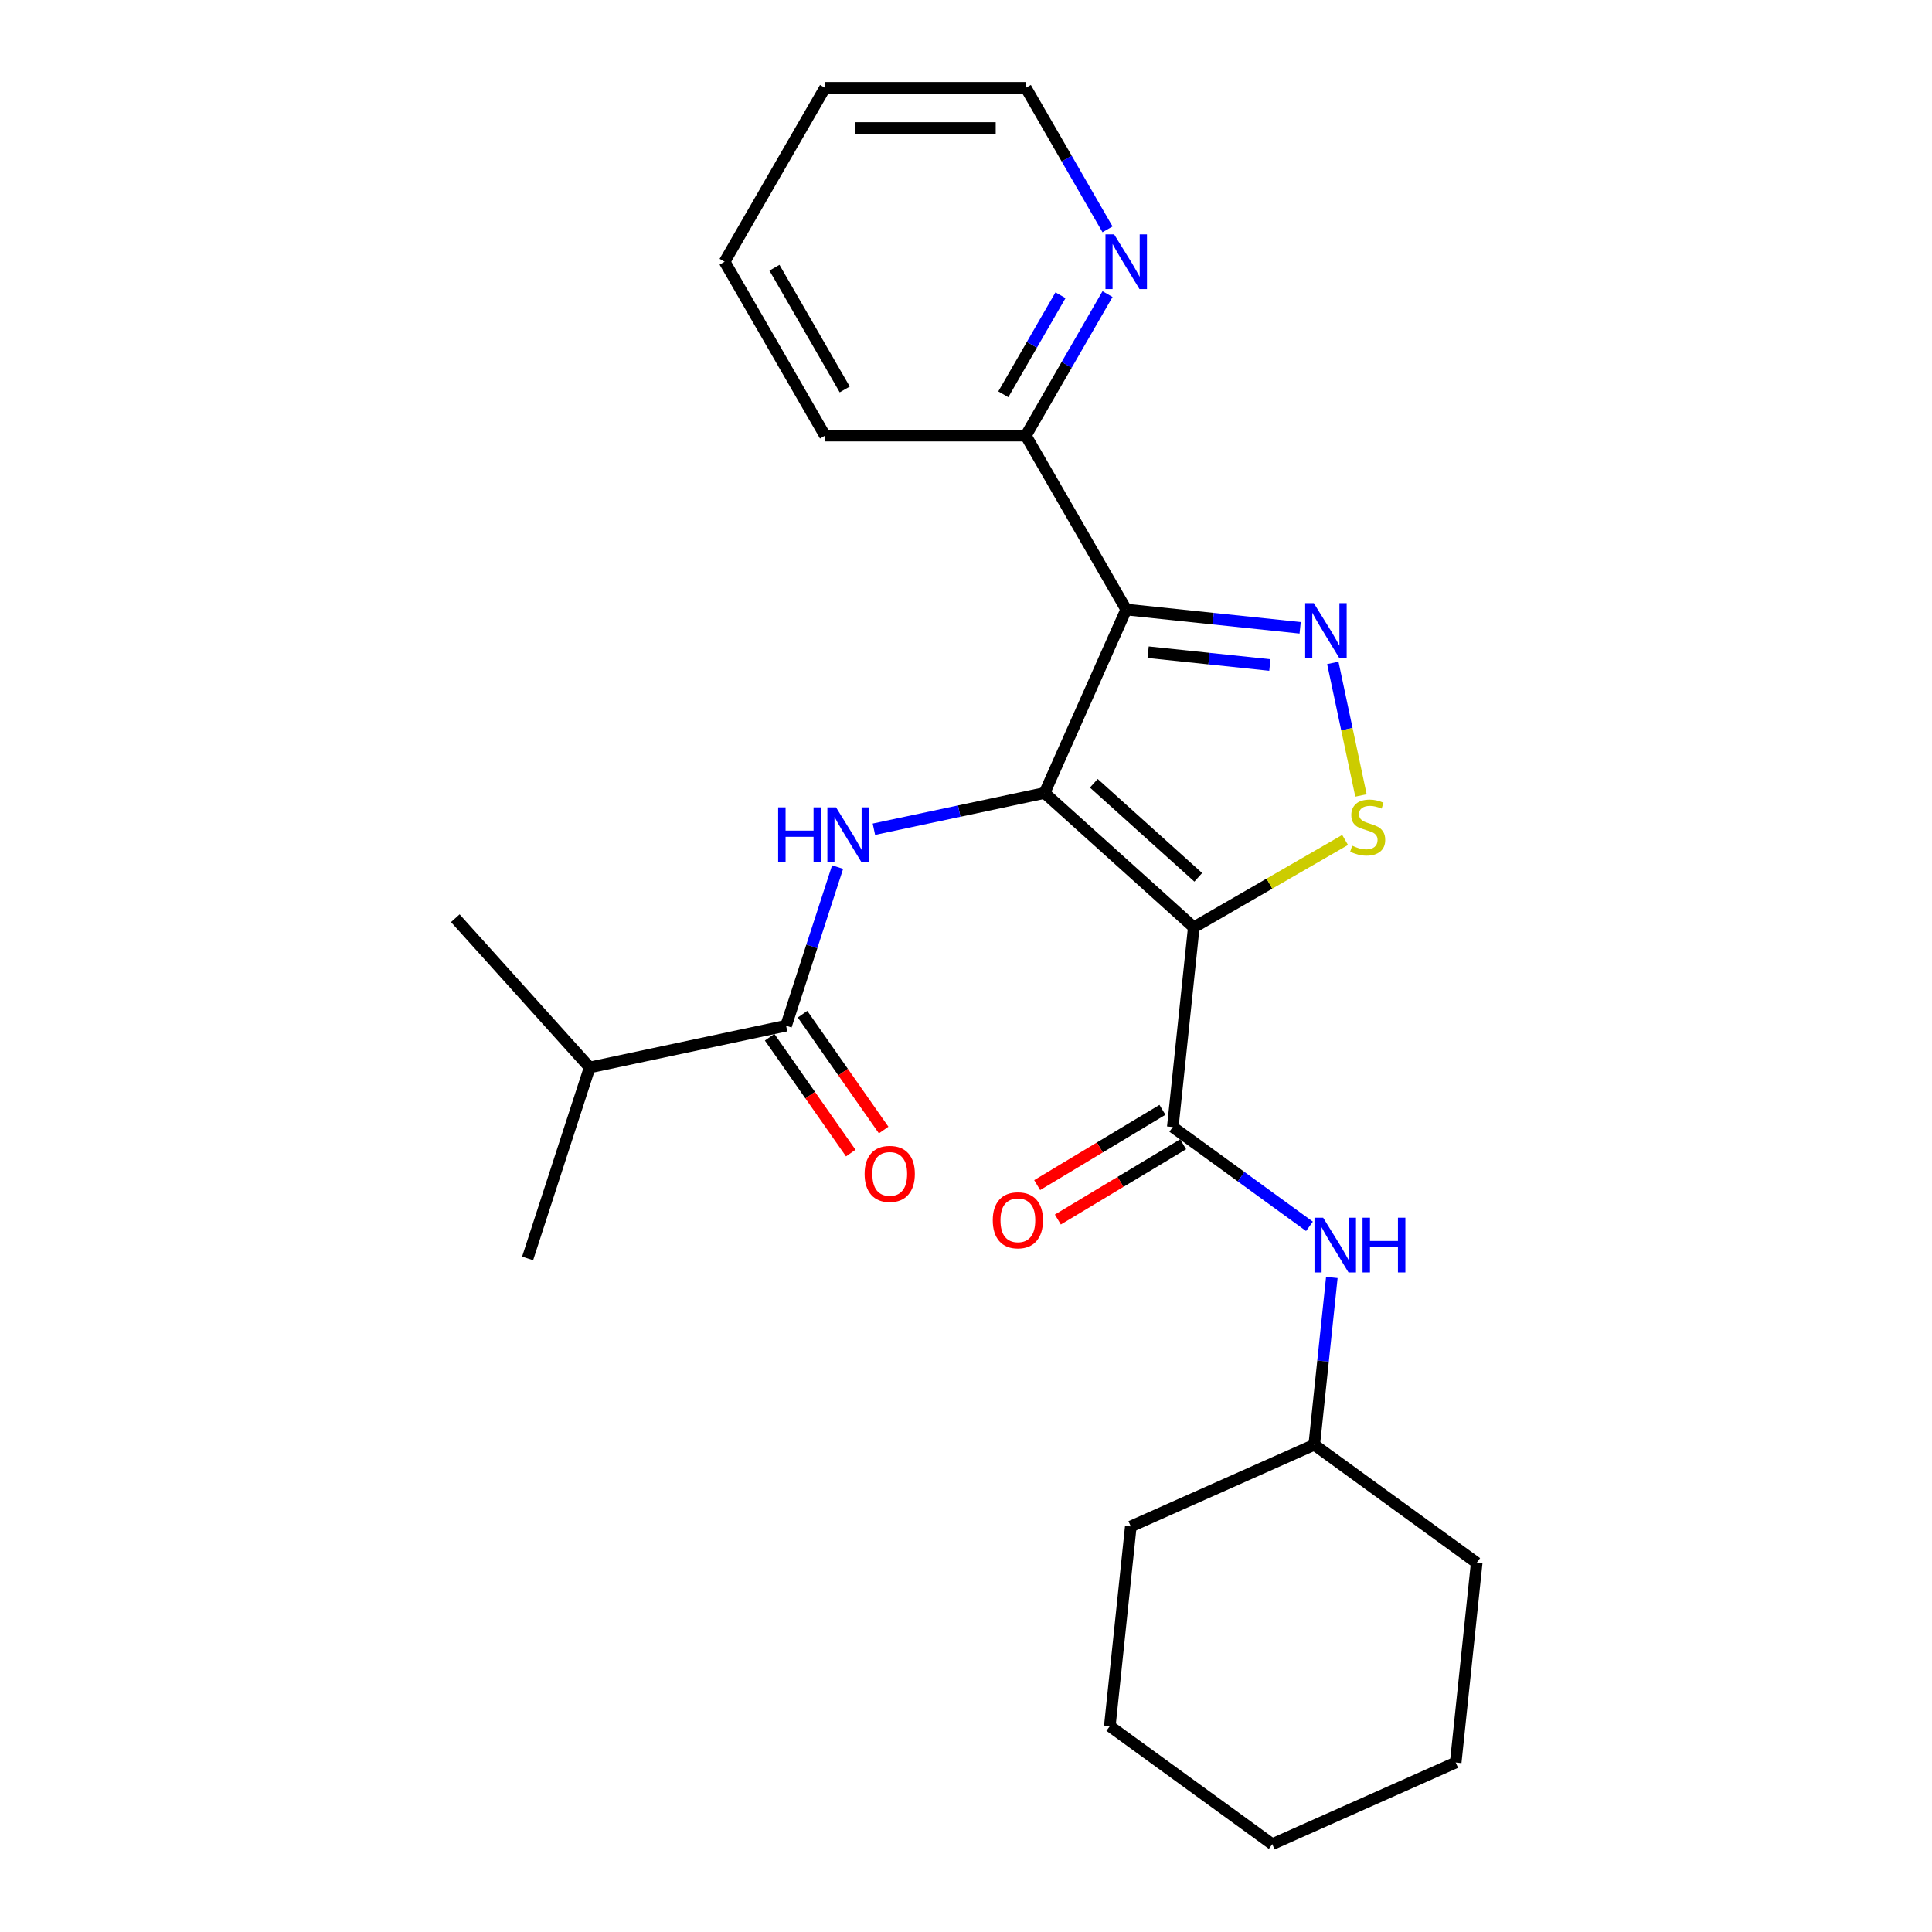 <?xml version='1.0' encoding='iso-8859-1'?>
<svg version='1.1' baseProfile='full'
              xmlns='http://www.w3.org/2000/svg'
                      xmlns:rdkit='http://www.rdkit.org/xml'
                      xmlns:xlink='http://www.w3.org/1999/xlink'
                  xml:space='preserve'
width='1000px' height='1000px' viewBox='0 0 1000 1000'>
<!-- END OF HEADER -->
<rect style='opacity:1.0;fill:#FFFFFF;stroke:none' width='1000' height='1000' x='0' y='0'> </rect>
<path class='bond-0' d='M 540.656,410.439 L 617.895,479.986' style='fill:none;fill-rule:evenodd;stroke:#000000;stroke-width:6px;stroke-linecap:butt;stroke-linejoin:miter;stroke-opacity:1' />
<path class='bond-0' d='M 566.151,405.423 L 620.219,454.106' style='fill:none;fill-rule:evenodd;stroke:#000000;stroke-width:6px;stroke-linecap:butt;stroke-linejoin:miter;stroke-opacity:1' />
<path class='bond-1' d='M 540.656,410.439 L 582.93,315.489' style='fill:none;fill-rule:evenodd;stroke:#000000;stroke-width:6px;stroke-linecap:butt;stroke-linejoin:miter;stroke-opacity:1' />
<path class='bond-4' d='M 540.656,410.439 L 496.492,419.826' style='fill:none;fill-rule:evenodd;stroke:#000000;stroke-width:6px;stroke-linecap:butt;stroke-linejoin:miter;stroke-opacity:1' />
<path class='bond-4' d='M 496.492,419.826 L 452.329,429.214' style='fill:none;fill-rule:evenodd;stroke:#0000FF;stroke-width:6px;stroke-linecap:butt;stroke-linejoin:miter;stroke-opacity:1' />
<path class='bond-3' d='M 617.895,479.986 L 657.062,457.373' style='fill:none;fill-rule:evenodd;stroke:#000000;stroke-width:6px;stroke-linecap:butt;stroke-linejoin:miter;stroke-opacity:1' />
<path class='bond-3' d='M 657.062,457.373 L 696.228,434.76' style='fill:none;fill-rule:evenodd;stroke:#CCCC00;stroke-width:6px;stroke-linecap:butt;stroke-linejoin:miter;stroke-opacity:1' />
<path class='bond-5' d='M 617.895,479.986 L 607.031,583.353' style='fill:none;fill-rule:evenodd;stroke:#000000;stroke-width:6px;stroke-linecap:butt;stroke-linejoin:miter;stroke-opacity:1' />
<path class='bond-2' d='M 582.93,315.489 L 627.945,320.22' style='fill:none;fill-rule:evenodd;stroke:#000000;stroke-width:6px;stroke-linecap:butt;stroke-linejoin:miter;stroke-opacity:1' />
<path class='bond-2' d='M 627.945,320.22 L 672.959,324.951' style='fill:none;fill-rule:evenodd;stroke:#0000FF;stroke-width:6px;stroke-linecap:butt;stroke-linejoin:miter;stroke-opacity:1' />
<path class='bond-2' d='M 594.262,337.581 L 625.772,340.893' style='fill:none;fill-rule:evenodd;stroke:#000000;stroke-width:6px;stroke-linecap:butt;stroke-linejoin:miter;stroke-opacity:1' />
<path class='bond-2' d='M 625.772,340.893 L 657.282,344.205' style='fill:none;fill-rule:evenodd;stroke:#0000FF;stroke-width:6px;stroke-linecap:butt;stroke-linejoin:miter;stroke-opacity:1' />
<path class='bond-8' d='M 582.93,315.489 L 530.962,225.477' style='fill:none;fill-rule:evenodd;stroke:#000000;stroke-width:6px;stroke-linecap:butt;stroke-linejoin:miter;stroke-opacity:1' />
<path class='bond-25' d='M 689.859,343.111 L 697.152,377.42' style='fill:none;fill-rule:evenodd;stroke:#0000FF;stroke-width:6px;stroke-linecap:butt;stroke-linejoin:miter;stroke-opacity:1' />
<path class='bond-25' d='M 697.152,377.42 L 704.444,411.728' style='fill:none;fill-rule:evenodd;stroke:#CCCC00;stroke-width:6px;stroke-linecap:butt;stroke-linejoin:miter;stroke-opacity:1' />
<path class='bond-6' d='M 433.546,448.807 L 420.209,489.852' style='fill:none;fill-rule:evenodd;stroke:#0000FF;stroke-width:6px;stroke-linecap:butt;stroke-linejoin:miter;stroke-opacity:1' />
<path class='bond-6' d='M 420.209,489.852 L 406.873,530.898' style='fill:none;fill-rule:evenodd;stroke:#000000;stroke-width:6px;stroke-linecap:butt;stroke-linejoin:miter;stroke-opacity:1' />
<path class='bond-7' d='M 607.031,583.353 L 642.405,609.053' style='fill:none;fill-rule:evenodd;stroke:#000000;stroke-width:6px;stroke-linecap:butt;stroke-linejoin:miter;stroke-opacity:1' />
<path class='bond-7' d='M 642.405,609.053 L 677.779,634.754' style='fill:none;fill-rule:evenodd;stroke:#0000FF;stroke-width:6px;stroke-linecap:butt;stroke-linejoin:miter;stroke-opacity:1' />
<path class='bond-9' d='M 601.678,574.444 L 569.257,593.926' style='fill:none;fill-rule:evenodd;stroke:#000000;stroke-width:6px;stroke-linecap:butt;stroke-linejoin:miter;stroke-opacity:1' />
<path class='bond-9' d='M 569.257,593.926 L 536.836,613.407' style='fill:none;fill-rule:evenodd;stroke:#FF0000;stroke-width:6px;stroke-linecap:butt;stroke-linejoin:miter;stroke-opacity:1' />
<path class='bond-9' d='M 612.384,592.262 L 579.964,611.743' style='fill:none;fill-rule:evenodd;stroke:#000000;stroke-width:6px;stroke-linecap:butt;stroke-linejoin:miter;stroke-opacity:1' />
<path class='bond-9' d='M 579.964,611.743 L 547.543,631.225' style='fill:none;fill-rule:evenodd;stroke:#FF0000;stroke-width:6px;stroke-linecap:butt;stroke-linejoin:miter;stroke-opacity:1' />
<path class='bond-11' d='M 398.359,536.859 L 419.353,566.843' style='fill:none;fill-rule:evenodd;stroke:#000000;stroke-width:6px;stroke-linecap:butt;stroke-linejoin:miter;stroke-opacity:1' />
<path class='bond-11' d='M 419.353,566.843 L 440.347,596.828' style='fill:none;fill-rule:evenodd;stroke:#FF0000;stroke-width:6px;stroke-linecap:butt;stroke-linejoin:miter;stroke-opacity:1' />
<path class='bond-11' d='M 415.387,524.937 L 436.381,554.921' style='fill:none;fill-rule:evenodd;stroke:#000000;stroke-width:6px;stroke-linecap:butt;stroke-linejoin:miter;stroke-opacity:1' />
<path class='bond-11' d='M 436.381,554.921 L 457.375,584.905' style='fill:none;fill-rule:evenodd;stroke:#FF0000;stroke-width:6px;stroke-linecap:butt;stroke-linejoin:miter;stroke-opacity:1' />
<path class='bond-12' d='M 406.873,530.898 L 305.208,552.507' style='fill:none;fill-rule:evenodd;stroke:#000000;stroke-width:6px;stroke-linecap:butt;stroke-linejoin:miter;stroke-opacity:1' />
<path class='bond-13' d='M 689.356,661.203 L 684.804,704.508' style='fill:none;fill-rule:evenodd;stroke:#0000FF;stroke-width:6px;stroke-linecap:butt;stroke-linejoin:miter;stroke-opacity:1' />
<path class='bond-13' d='M 684.804,704.508 L 680.253,747.812' style='fill:none;fill-rule:evenodd;stroke:#000000;stroke-width:6px;stroke-linecap:butt;stroke-linejoin:miter;stroke-opacity:1' />
<path class='bond-10' d='M 530.962,225.477 L 552.109,188.851' style='fill:none;fill-rule:evenodd;stroke:#000000;stroke-width:6px;stroke-linecap:butt;stroke-linejoin:miter;stroke-opacity:1' />
<path class='bond-10' d='M 552.109,188.851 L 573.255,152.224' style='fill:none;fill-rule:evenodd;stroke:#0000FF;stroke-width:6px;stroke-linecap:butt;stroke-linejoin:miter;stroke-opacity:1' />
<path class='bond-10' d='M 519.304,204.096 L 534.106,178.457' style='fill:none;fill-rule:evenodd;stroke:#000000;stroke-width:6px;stroke-linecap:butt;stroke-linejoin:miter;stroke-opacity:1' />
<path class='bond-10' d='M 534.106,178.457 L 548.909,152.819' style='fill:none;fill-rule:evenodd;stroke:#0000FF;stroke-width:6px;stroke-linecap:butt;stroke-linejoin:miter;stroke-opacity:1' />
<path class='bond-15' d='M 530.962,225.477 L 427.026,225.477' style='fill:none;fill-rule:evenodd;stroke:#000000;stroke-width:6px;stroke-linecap:butt;stroke-linejoin:miter;stroke-opacity:1' />
<path class='bond-14' d='M 573.255,118.708 L 552.109,82.081' style='fill:none;fill-rule:evenodd;stroke:#0000FF;stroke-width:6px;stroke-linecap:butt;stroke-linejoin:miter;stroke-opacity:1' />
<path class='bond-14' d='M 552.109,82.081 L 530.962,45.455' style='fill:none;fill-rule:evenodd;stroke:#000000;stroke-width:6px;stroke-linecap:butt;stroke-linejoin:miter;stroke-opacity:1' />
<path class='bond-16' d='M 305.208,552.507 L 273.09,651.357' style='fill:none;fill-rule:evenodd;stroke:#000000;stroke-width:6px;stroke-linecap:butt;stroke-linejoin:miter;stroke-opacity:1' />
<path class='bond-17' d='M 305.208,552.507 L 235.661,475.268' style='fill:none;fill-rule:evenodd;stroke:#000000;stroke-width:6px;stroke-linecap:butt;stroke-linejoin:miter;stroke-opacity:1' />
<path class='bond-18' d='M 680.253,747.812 L 585.303,790.086' style='fill:none;fill-rule:evenodd;stroke:#000000;stroke-width:6px;stroke-linecap:butt;stroke-linejoin:miter;stroke-opacity:1' />
<path class='bond-19' d='M 680.253,747.812 L 764.339,808.904' style='fill:none;fill-rule:evenodd;stroke:#000000;stroke-width:6px;stroke-linecap:butt;stroke-linejoin:miter;stroke-opacity:1' />
<path class='bond-26' d='M 530.962,45.455 L 427.026,45.455' style='fill:none;fill-rule:evenodd;stroke:#000000;stroke-width:6px;stroke-linecap:butt;stroke-linejoin:miter;stroke-opacity:1' />
<path class='bond-26' d='M 515.372,66.242 L 442.617,66.242' style='fill:none;fill-rule:evenodd;stroke:#000000;stroke-width:6px;stroke-linecap:butt;stroke-linejoin:miter;stroke-opacity:1' />
<path class='bond-21' d='M 427.026,225.477 L 375.058,135.466' style='fill:none;fill-rule:evenodd;stroke:#000000;stroke-width:6px;stroke-linecap:butt;stroke-linejoin:miter;stroke-opacity:1' />
<path class='bond-21' d='M 437.233,201.582 L 400.855,138.574' style='fill:none;fill-rule:evenodd;stroke:#000000;stroke-width:6px;stroke-linecap:butt;stroke-linejoin:miter;stroke-opacity:1' />
<path class='bond-23' d='M 585.303,790.086 L 574.438,893.453' style='fill:none;fill-rule:evenodd;stroke:#000000;stroke-width:6px;stroke-linecap:butt;stroke-linejoin:miter;stroke-opacity:1' />
<path class='bond-22' d='M 764.339,808.904 L 753.475,912.271' style='fill:none;fill-rule:evenodd;stroke:#000000;stroke-width:6px;stroke-linecap:butt;stroke-linejoin:miter;stroke-opacity:1' />
<path class='bond-20' d='M 427.026,45.455 L 375.058,135.466' style='fill:none;fill-rule:evenodd;stroke:#000000;stroke-width:6px;stroke-linecap:butt;stroke-linejoin:miter;stroke-opacity:1' />
<path class='bond-24' d='M 753.475,912.271 L 658.524,954.545' style='fill:none;fill-rule:evenodd;stroke:#000000;stroke-width:6px;stroke-linecap:butt;stroke-linejoin:miter;stroke-opacity:1' />
<path class='bond-27' d='M 574.438,893.453 L 658.524,954.545' style='fill:none;fill-rule:evenodd;stroke:#000000;stroke-width:6px;stroke-linecap:butt;stroke-linejoin:miter;stroke-opacity:1' />
<path  class='atom-3' d='M 680.037 312.193
L 689.317 327.193
Q 690.237 328.673, 691.717 331.353
Q 693.197 334.033, 693.277 334.193
L 693.277 312.193
L 697.037 312.193
L 697.037 340.513
L 693.157 340.513
L 683.197 324.113
Q 682.037 322.193, 680.797 319.993
Q 679.597 317.793, 679.237 317.113
L 679.237 340.513
L 675.557 340.513
L 675.557 312.193
L 680.037 312.193
' fill='#0000FF'/>
<path  class='atom-4' d='M 699.907 437.738
Q 700.227 437.858, 701.547 438.418
Q 702.867 438.978, 704.307 439.338
Q 705.787 439.658, 707.227 439.658
Q 709.907 439.658, 711.467 438.378
Q 713.027 437.058, 713.027 434.778
Q 713.027 433.218, 712.227 432.258
Q 711.467 431.298, 710.267 430.778
Q 709.067 430.258, 707.067 429.658
Q 704.547 428.898, 703.027 428.178
Q 701.547 427.458, 700.467 425.938
Q 699.427 424.418, 699.427 421.858
Q 699.427 418.298, 701.827 416.098
Q 704.267 413.898, 709.067 413.898
Q 712.347 413.898, 716.067 415.458
L 715.147 418.538
Q 711.747 417.138, 709.187 417.138
Q 706.427 417.138, 704.907 418.298
Q 703.387 419.418, 703.427 421.378
Q 703.427 422.898, 704.187 423.818
Q 704.987 424.738, 706.107 425.258
Q 707.267 425.778, 709.187 426.378
Q 711.747 427.178, 713.267 427.978
Q 714.787 428.778, 715.867 430.418
Q 716.987 432.018, 716.987 434.778
Q 716.987 438.698, 714.347 440.818
Q 711.747 442.898, 707.387 442.898
Q 704.867 442.898, 702.947 442.338
Q 701.067 441.818, 698.827 440.898
L 699.907 437.738
' fill='#CCCC00'/>
<path  class='atom-5' d='M 402.771 417.889
L 406.611 417.889
L 406.611 429.929
L 421.091 429.929
L 421.091 417.889
L 424.931 417.889
L 424.931 446.209
L 421.091 446.209
L 421.091 433.129
L 406.611 433.129
L 406.611 446.209
L 402.771 446.209
L 402.771 417.889
' fill='#0000FF'/>
<path  class='atom-5' d='M 432.731 417.889
L 442.011 432.889
Q 442.931 434.369, 444.411 437.049
Q 445.891 439.729, 445.971 439.889
L 445.971 417.889
L 449.731 417.889
L 449.731 446.209
L 445.851 446.209
L 435.891 429.809
Q 434.731 427.889, 433.491 425.689
Q 432.291 423.489, 431.931 422.809
L 431.931 446.209
L 428.251 446.209
L 428.251 417.889
L 432.731 417.889
' fill='#0000FF'/>
<path  class='atom-8' d='M 684.857 630.285
L 694.137 645.285
Q 695.057 646.765, 696.537 649.445
Q 698.017 652.125, 698.097 652.285
L 698.097 630.285
L 701.857 630.285
L 701.857 658.605
L 697.977 658.605
L 688.017 642.205
Q 686.857 640.285, 685.617 638.085
Q 684.417 635.885, 684.057 635.205
L 684.057 658.605
L 680.377 658.605
L 680.377 630.285
L 684.857 630.285
' fill='#0000FF'/>
<path  class='atom-8' d='M 705.257 630.285
L 709.097 630.285
L 709.097 642.325
L 723.577 642.325
L 723.577 630.285
L 727.417 630.285
L 727.417 658.605
L 723.577 658.605
L 723.577 645.525
L 709.097 645.525
L 709.097 658.605
L 705.257 658.605
L 705.257 630.285
' fill='#0000FF'/>
<path  class='atom-10' d='M 513.851 631.613
Q 513.851 624.813, 517.211 621.013
Q 520.571 617.213, 526.851 617.213
Q 533.131 617.213, 536.491 621.013
Q 539.851 624.813, 539.851 631.613
Q 539.851 638.493, 536.451 642.413
Q 533.051 646.293, 526.851 646.293
Q 520.611 646.293, 517.211 642.413
Q 513.851 638.533, 513.851 631.613
M 526.851 643.093
Q 531.171 643.093, 533.491 640.213
Q 535.851 637.293, 535.851 631.613
Q 535.851 626.053, 533.491 623.253
Q 531.171 620.413, 526.851 620.413
Q 522.531 620.413, 520.171 623.213
Q 517.851 626.013, 517.851 631.613
Q 517.851 637.333, 520.171 640.213
Q 522.531 643.093, 526.851 643.093
' fill='#FF0000'/>
<path  class='atom-11' d='M 576.67 121.306
L 585.95 136.306
Q 586.87 137.786, 588.35 140.466
Q 589.83 143.146, 589.91 143.306
L 589.91 121.306
L 593.67 121.306
L 593.67 149.626
L 589.79 149.626
L 579.83 133.226
Q 578.67 131.306, 577.43 129.106
Q 576.23 126.906, 575.87 126.226
L 575.87 149.626
L 572.19 149.626
L 572.19 121.306
L 576.67 121.306
' fill='#0000FF'/>
<path  class='atom-12' d='M 447.524 607.605
Q 447.524 600.805, 450.884 597.005
Q 454.244 593.205, 460.524 593.205
Q 466.804 593.205, 470.164 597.005
Q 473.524 600.805, 473.524 607.605
Q 473.524 614.485, 470.124 618.405
Q 466.724 622.285, 460.524 622.285
Q 454.284 622.285, 450.884 618.405
Q 447.524 614.525, 447.524 607.605
M 460.524 619.085
Q 464.844 619.085, 467.164 616.205
Q 469.524 613.285, 469.524 607.605
Q 469.524 602.045, 467.164 599.245
Q 464.844 596.405, 460.524 596.405
Q 456.204 596.405, 453.844 599.205
Q 451.524 602.005, 451.524 607.605
Q 451.524 613.325, 453.844 616.205
Q 456.204 619.085, 460.524 619.085
' fill='#FF0000'/>
</svg>
